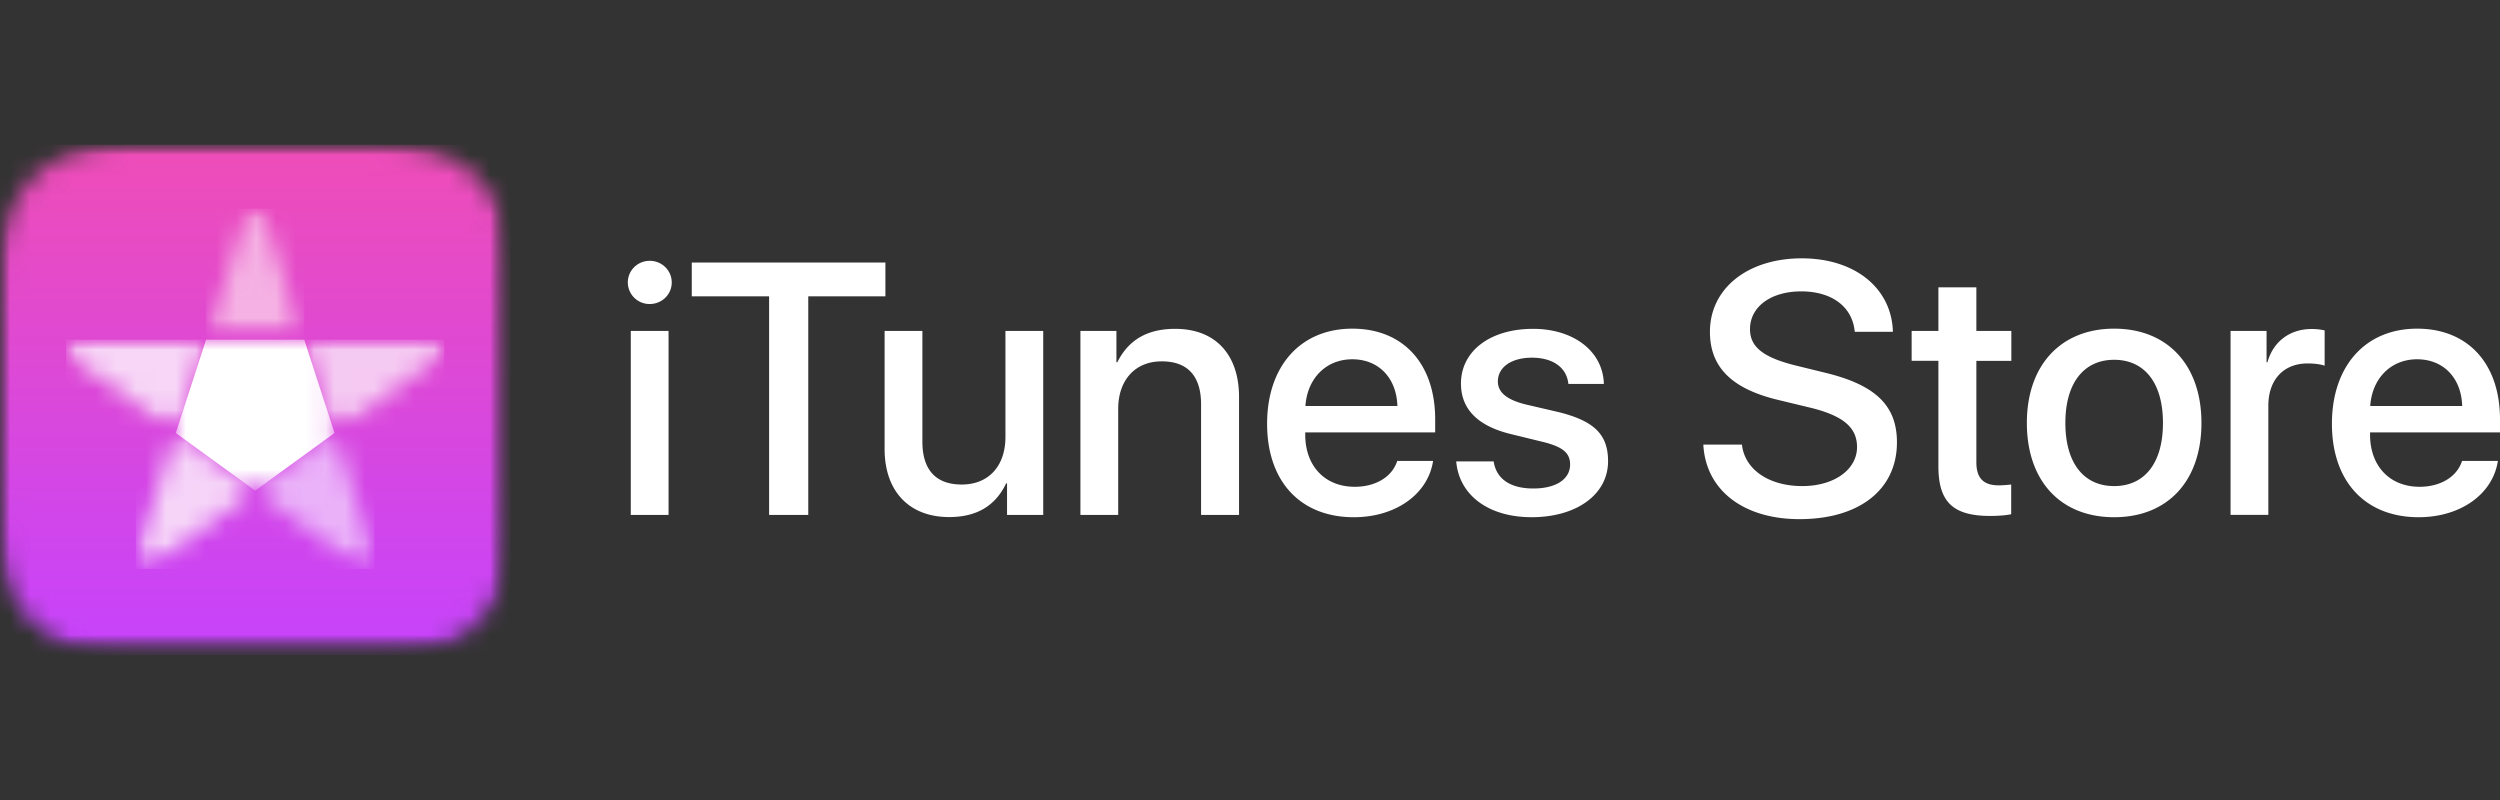 <svg xmlns="http://www.w3.org/2000/svg" viewBox="0 0 125 40" enable-background="new 0 0 125 40"><rect x="0" y="0" width="125" height="40" fill="#333333" stroke="none"/><defs><filter id="a" filterUnits="userSpaceOnUse" x="0" y="7.237" width="25.526" height="25.526"><feColorMatrix values="1 0 0 0 0 0 1 0 0 0 0 0 1 0 0 0 0 0 1 0"/></filter></defs><mask maskUnits="userSpaceOnUse" x="0" y="7.237" width="25.526" height="25.526" id="b"><path fill="#FFF" d="M0 7.237h25.526v25.526H0z" filter="url(#a)"/></mask><g mask="url(#b)"><defs><filter id="c" filterUnits="userSpaceOnUse" x="0" y="7.237" width="25.526" height="25.526"><feColorMatrix values="1 0 0 0 0 0 1 0 0 0 0 0 1 0 0 0 0 0 1 0"/></filter></defs><mask maskUnits="userSpaceOnUse" x="0" y="7.237" width="25.526" height="25.526" id="d"><path fill="#FFF" d="M7.831 7.237c-.254 0-.507 0-.761.002-.256.001-.513.004-.77.011-.56.015-1.124.048-1.678.147a5.69 5.69 0 0 0-1.593.525 5.362 5.362 0 0 0-2.343 2.343 5.65 5.65 0 0 0-.525 1.595 11.223 11.223 0 0 0-.147 1.677c-.007.257-.01.513-.011.77-.003.245-.003.489-.003.734v9.919a89.55 89.55 0 0 0 .013 1.503c.015.559.048 1.123.147 1.677.1.562.266 1.084.525 1.595a5.362 5.362 0 0 0 2.343 2.343c.51.26 1.033.424 1.594.525.553.099 1.118.133 1.677.147.257.007.513.01.77.011.254.002.507.002.761.002h9.865c.254 0 .507 0 .761-.002.257-.002.513-.004.77-.011.56-.015 1.124-.048 1.677-.147a5.664 5.664 0 0 0 1.594-.525 5.362 5.362 0 0 0 2.343-2.343 5.65 5.65 0 0 0 .525-1.595c.099-.553.132-1.117.147-1.677.007-.257.01-.513.011-.77l.002-.734v-9.916c0-.244 0-.49-.002-.734a39.54 39.54 0 0 0-.011-.77 11.246 11.246 0 0 0-.147-1.677 5.66 5.66 0 0 0-.525-1.595 5.362 5.362 0 0 0-2.343-2.343 5.654 5.654 0 0 0-1.594-.525 11.103 11.103 0 0 0-1.677-.147 32.95 32.95 0 0 0-.77-.011c-.254-.002-.507-.002-.761-.002H7.831z" filter="url(#c)"/></mask><linearGradient id="e" gradientUnits="userSpaceOnUse" x1="-385.518" y1="-171.171" x2="-385.518" y2="-172.186" gradientTransform="matrix(25.164 0 0 -25.164 9713.928 -4300.14)"><stop offset="0" stop-color="#ef4db7"/><stop offset="1" stop-color="#c643fd"/></linearGradient><path mask="url(#d)" fill="url(#e)" d="M0 7.237h25.526v25.526H0z"/></g><path fill="#fff" d="M31.391 14.125c0-.604.489-1.084 1.094-1.084.613 0 1.102.482 1.102 1.084 0 .594-.489 1.076-1.102 1.076a1.085 1.085 0 0 1-1.094-1.076zm.148 2.422h1.889v9.2h-1.889v-9.2zm6.916 9.201V14.815h-3.866v-1.688h9.681v1.688h-3.857v10.931h-1.959v.002zm13.708 0h-1.811v-1.583h-.044c-.524 1.102-1.442 1.688-2.851 1.688-2.002 0-3.227-1.294-3.227-3.402v-5.903h1.889v5.536c0 1.399.664 2.142 1.967 2.142 1.364 0 2.186-.944 2.186-2.379v-5.299h1.889v9.201h.002zm1.857-9.201h1.801v1.565h.045c.551-1.102 1.478-1.67 2.895-1.67 2.029 0 3.191 1.304 3.191 3.41v5.895h-1.898V20.22c0-1.382-.638-2.152-1.967-2.152-1.355 0-2.177.962-2.177 2.379v5.3h-1.889v-9.201h-.001zm17.634 6.498c-.254 1.671-1.881 2.816-3.961 2.816-2.676 0-4.338-1.793-4.338-4.67 0-2.886 1.671-4.758 4.259-4.758 2.545 0 4.145 1.749 4.145 4.539v.647h-6.497v.114c0 1.574.989 2.606 2.474 2.606 1.05 0 1.873-.498 2.126-1.294h1.792zm-6.383-2.746h4.599c-.044-1.408-.944-2.335-2.256-2.335-1.303 0-2.247.945-2.343 2.335zm11.381-3.857c2.038 0 3.498 1.128 3.541 2.754h-1.775c-.078-.814-.77-1.312-1.819-1.312-1.024 0-1.706.472-1.706 1.189 0 .551.454.918 1.409 1.154l1.547.359c1.854.445 2.554 1.128 2.554 2.475 0 1.662-1.574 2.799-3.822 2.799-2.169 0-3.629-1.111-3.77-2.79h1.872c.132.884.84 1.355 1.985 1.355 1.128 0 1.837-.464 1.837-1.198 0-.569-.35-.874-1.312-1.12l-1.644-.402c-1.662-.402-2.501-1.251-2.501-2.528.001-1.625 1.461-2.735 3.604-2.735zm10.445 5.79c.14 1.251 1.355 2.072 3.018 2.072 1.591 0 2.737-.823 2.737-1.951 0-.979-.692-1.565-2.326-1.967l-1.635-.394c-2.318-.56-3.394-1.644-3.394-3.402 0-2.178 1.898-3.673 4.591-3.673 2.668 0 4.496 1.495 4.557 3.673h-1.907c-.114-1.26-1.154-2.021-2.676-2.021s-2.562.77-2.562 1.889c0 .892.664 1.416 2.292 1.819l1.391.341c2.589.613 3.664 1.652 3.664 3.499 0 2.362-1.881 3.84-4.872 3.84-2.799 0-4.688-1.443-4.809-3.726h1.933v.001zm11.721-7.863v2.178h1.749v1.495h-1.749v5.072c0 .787.35 1.154 1.12 1.154.192 0 .498-.026.621-.044v1.486c-.21.053-.63.087-1.05.087-1.862 0-2.589-.7-2.589-2.483V18.04h-1.338v-1.495h1.338v-2.178h1.898v.002zm2.525 6.778c0-2.895 1.706-4.714 4.365-4.714 2.667 0 4.364 1.819 4.364 4.714 0 2.903-1.688 4.714-4.364 4.714-2.677 0-4.365-1.81-4.365-4.714zm6.805 0c0-1.985-.909-3.157-2.44-3.157s-2.44 1.181-2.44 3.157c0 1.993.909 3.157 2.44 3.157s2.44-1.163 2.44-3.157zm3.379-4.6h1.801v1.565h.045c.288-1.041 1.127-1.662 2.212-1.662.272 0 .498.036.647.07v1.766c-.148-.061-.481-.114-.848-.114-1.215 0-1.967.822-1.967 2.116v5.456h-1.889v-9.199h-.001zm13.368 6.498c-.254 1.671-1.881 2.816-3.961 2.816-2.676 0-4.338-1.793-4.338-4.67 0-2.886 1.671-4.758 4.259-4.758 2.545 0 4.145 1.749 4.145 4.539v.647h-6.497v.114c0 1.574.989 2.606 2.474 2.606 1.05 0 1.873-.498 2.126-1.294h1.792zm-6.384-2.746h4.599c-.044-1.408-.944-2.335-2.256-2.335-1.302 0-2.247.945-2.343 2.335z"/><defs><filter id="f" filterUnits="userSpaceOnUse" x="12.758" y="21.649" width="5.967" height="6.798"><feColorMatrix values="1 0 0 0 0 0 1 0 0 0 0 0 1 0 0 0 0 0 1 0"/></filter></defs><mask maskUnits="userSpaceOnUse" x="12.758" y="21.649" width="5.967" height="6.798" id="g"><path fill="#FFF" d="M0 7.237h25.526v25.526H0z" filter="url(#f)"/></mask><g mask="url(#g)"><g transform="translate(12 14)"><defs><filter id="h" filterUnits="userSpaceOnUse" x=".758" y="7.649" width="5.967" height="6.798"><feColorMatrix values="1 0 0 0 0 0 1 0 0 0 0 0 1 0 0 0 0 0 1 0"/></filter></defs><mask maskUnits="userSpaceOnUse" x=".758" y="7.649" width="5.967" height="6.798" id="i"><path fill="#FFF" d="M.758 10.532l4.466 3.244c.236.172.478.338.724.497.084.055.173.1.268.133l.034.011a.55.55 0 0 0 .191.025.28.28 0 0 0 .248-.182.567.567 0 0 0 .036-.189v-.036a1.146 1.146 0 0 0-.044-.296 15.336 15.336 0 0 0-.249-.842l-1.706-5.25-3.968 2.885z" filter="url(#h)"/></mask><radialGradient id="j" cx="-347.698" cy="-304.215" r=".004" gradientTransform="matrix(5.882 0 0 -5.882 2033.725 -1778.863)" gradientUnits="userSpaceOnUse"><stop offset="0" stop-color="#f9e3fb"/><stop offset=".746" stop-color="#f9e3fb"/><stop offset=".81" stop-color="#f8defb"/><stop offset=".883" stop-color="#f3d0fa"/><stop offset=".96" stop-color="#ecbaf9"/><stop offset=".981" stop-color="#eab2f9"/><stop offset="1" stop-color="#eab2f9"/></radialGradient><path mask="url(#i)" fill="url(#j)" d="M.758 7.649h5.967v6.798H.758z"/></g></g><defs><filter id="k" filterUnits="userSpaceOnUse" x="3.301" y="16.984" width="7.003" height="4.665"><feColorMatrix values="1 0 0 0 0 0 1 0 0 0 0 0 1 0 0 0 0 0 1 0"/></filter></defs><mask maskUnits="userSpaceOnUse" x="3.301" y="16.984" width="7.003" height="4.665" id="l"><path fill="#FFF" d="M0 7.237h25.526v25.526H0z" filter="url(#k)"/></mask><g mask="url(#l)"><g transform="translate(3 9)"><defs><filter id="m" filterUnits="userSpaceOnUse" x=".301" y="7.984" width="7.003" height="4.665"><feColorMatrix values="1 0 0 0 0 0 1 0 0 0 0 0 1 0 0 0 0 0 1 0"/></filter></defs><mask maskUnits="userSpaceOnUse" x=".301" y="7.984" width="7.003" height="4.665" id="n"><path fill="#FFF" d="M1.785 7.984c-.292 0-.585.008-.877.023a1.148 1.148 0 0 0-.329.062.514.514 0 0 0-.169.092.287.287 0 0 0-.091.132.298.298 0 0 0-.004.16.523.523 0 0 0 .082.173l.021.029c.06.08.131.151.209.214.227.185.46.363.696.535l4.465 3.245 1.516-4.665H1.785z" filter="url(#m)"/></mask><radialGradient id="o" cx="-319.355" cy="-339.825" r=".006" gradientTransform="matrix(4.599 0 0 -4.599 1456.844 -1564.647)" gradientUnits="userSpaceOnUse"><stop offset="0" stop-color="#fae1f8"/><stop offset=".6" stop-color="#fae1f8"/><stop offset=".85" stop-color="#f7d6f7"/><stop offset="1" stop-color="#f7d6f7"/></radialGradient><path mask="url(#n)" fill="url(#o)" d="M.301 7.984h7.003v4.665H.301z"/></g></g><defs><filter id="p" filterUnits="userSpaceOnUse" x="6.791" y="21.649" width="5.967" height="6.798"><feColorMatrix values="1 0 0 0 0 0 1 0 0 0 0 0 1 0 0 0 0 0 1 0"/></filter></defs><mask maskUnits="userSpaceOnUse" x="6.791" y="21.649" width="5.967" height="6.798" id="q"><path fill="#FFF" d="M0 7.237h25.526v25.526H0z" filter="url(#p)"/></mask><g mask="url(#q)"><g transform="translate(6 14)"><defs><filter id="r" filterUnits="userSpaceOnUse" x=".791" y="7.649" width="5.967" height="6.798"><feColorMatrix values="1 0 0 0 0 0 1 0 0 0 0 0 1 0 0 0 0 0 1 0"/></filter></defs><mask maskUnits="userSpaceOnUse" x=".791" y="7.649" width="5.967" height="6.798" id="s"><path fill="#FFF" d="M1.084 12.899c-.09.278-.173.559-.249.842a1.283 1.283 0 0 0-.044.296v.036a.501.501 0 0 0 .036.189c.022.054.055.097.097.128s.093.049.151.054a.508.508 0 0 0 .191-.025l.034-.011c.094-.032.185-.078.268-.133.245-.159.487-.325.723-.497l4.466-3.245-2.519-1.83-1.449-1.056-1.705 5.252z" filter="url(#r)"/></mask><radialGradient id="t" cx="-337.365" cy="-305.686" r=".004" gradientTransform="matrix(5.882 0 0 -5.882 1998.551 -1777.677)" gradientUnits="userSpaceOnUse"><stop offset="0" stop-color="#fae9fc"/><stop offset=".669" stop-color="#fae9fc"/><stop offset=".812" stop-color="#f8defa"/><stop offset=".91" stop-color="#f6d4f8"/><stop offset="1" stop-color="#f6d4f8"/></radialGradient><path mask="url(#s)" fill="url(#t)" d="M.791 7.649h5.967v6.798H.791z"/></g></g><defs><filter id="u" filterUnits="userSpaceOnUse" x="15.21" y="16.983" width="7.004" height="4.665"><feColorMatrix values="1 0 0 0 0 0 1 0 0 0 0 0 1 0 0 0 0 0 1 0"/></filter></defs><mask maskUnits="userSpaceOnUse" x="15.21" y="16.983" width="7.004" height="4.665" id="v"><path fill="#FFF" d="M0 7.237h25.526v25.526H0z" filter="url(#u)"/></mask><g mask="url(#v)"><g transform="translate(14 9)"><defs><filter id="w" filterUnits="userSpaceOnUse" x="1.21" y="7.983" width="7.004" height="4.665"><feColorMatrix values="1 0 0 0 0 0 1 0 0 0 0 0 1 0 0 0 0 0 1 0"/></filter></defs><mask maskUnits="userSpaceOnUse" x="1.21" y="7.983" width="7.004" height="4.665" id="x"><path fill="#FFF" d="M1.211 7.984l1.516 4.665 4.466-3.245c.236-.172.469-.35.696-.535a1.21 1.21 0 0 0 .209-.214l.021-.029a.495.495 0 0 0 .082-.173.298.298 0 0 0-.004-.16.292.292 0 0 0-.091-.132.53.53 0 0 0-.168-.092l-.034-.011a1.274 1.274 0 0 0-.295-.05 15.087 15.087 0 0 0-.878-.024h-5.52z" filter="url(#w)"/></mask><radialGradient id="y" cx="-327.82" cy="-345.731" r=".006" gradientTransform="matrix(4.599 0 0 -4.599 1513.81 -1564.648)" gradientUnits="userSpaceOnUse"><stop offset="0" stop-color="#fae9fb"/><stop offset=".68" stop-color="#fae9fb"/><stop offset=".813" stop-color="#f8def8"/><stop offset=".98" stop-color="#f5caf2"/><stop offset="1" stop-color="#f5caf2"/></radialGradient><path mask="url(#x)" fill="url(#y)" d="M1.21 7.983h7.004v4.665H1.21z"/></g></g><defs><filter id="z" filterUnits="userSpaceOnUse" x="8.789" y="16.984" width="7.938" height="7.548"><feColorMatrix values="1 0 0 0 0 0 1 0 0 0 0 0 1 0 0 0 0 0 1 0"/></filter></defs><mask maskUnits="userSpaceOnUse" x="8.789" y="16.984" width="7.938" height="7.548" id="A"><path fill="#FFF" d="M0 7.237h25.526v25.526H0z" filter="url(#z)"/></mask><path mask="url(#A)" fill="#FFF" d="M10.305 16.984l-1.516 4.665 1.45 1.053 2.519 1.83 3.969-2.883-1.516-4.665z"/><defs><filter id="B" filterUnits="userSpaceOnUse" x="10.305" y="10.435" width="4.906" height="6.549"><feColorMatrix values="1 0 0 0 0 0 1 0 0 0 0 0 1 0 0 0 0 0 1 0"/></filter></defs><mask maskUnits="userSpaceOnUse" x="10.305" y="10.435" width="4.906" height="6.549" id="C"><path fill="#FFF" d="M0 7.237h25.526v25.526H0z" filter="url(#B)"/></mask><g mask="url(#C)"><g transform="translate(10 3)"><defs><filter id="D" filterUnits="userSpaceOnUse" x=".305" y="7.435" width="4.906" height="6.549"><feColorMatrix values="1 0 0 0 0 0 1 0 0 0 0 0 1 0 0 0 0 0 1 0"/></filter></defs><mask maskUnits="userSpaceOnUse" x=".305" y="7.435" width="4.906" height="6.549" id="E"><path fill="#FFF" d="M2.604 7.481a.52.52 0 0 0-.139.132l-.021.028a1.176 1.176 0 0 0-.139.265c-.106.273-.203.549-.293.827L.306 13.984h4.906L3.505 8.733c-.09-.278-.189-.554-.293-.827a1.24 1.24 0 0 0-.139-.265l-.021-.028a.508.508 0 0 0-.14-.132c-.05-.03-.101-.046-.154-.046s-.104.015-.154.046" filter="url(#D)"/></mask><radialGradient id="F" cx="-330.857" cy="-328.423" r=".005" gradientTransform="matrix(4.836 0 0 -4.836 1590.59 -1566.73)" gradientUnits="userSpaceOnUse"><stop offset="0" stop-color="#fbe3f8"/><stop offset=".745" stop-color="#fbe3f8"/><stop offset=".808" stop-color="#fadef6"/><stop offset=".88" stop-color="#f9d1f0"/><stop offset=".955" stop-color="#f6bae7"/><stop offset=".98" stop-color="#f5b1e3"/><stop offset="1" stop-color="#f5b1e3"/></radialGradient><path mask="url(#E)" fill="url(#F)" d="M.305 7.435h4.906v6.549H.305z"/></g></g></svg>